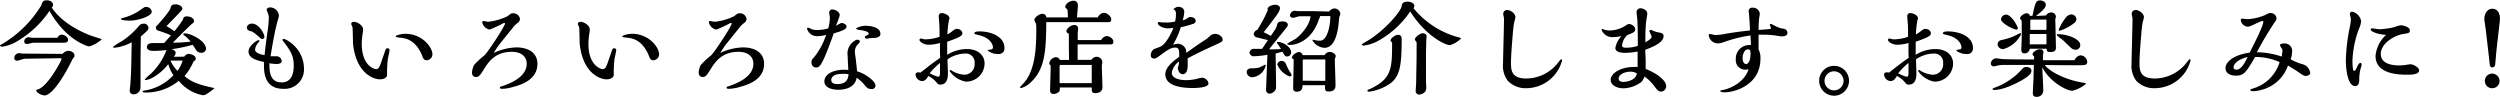 <svg xmlns="http://www.w3.org/2000/svg" width="485.28" height="18.8" viewBox="0 0 485.28 18.8"><title>text_foot</title><path d="M19.08,8.16A5.65,5.65,0,0,1,17.36,9a2.17,2.17,0,0,1-.82-.22c-4-1.66-6.2-5.4-6.94-6.66A19.48,19.48,0,0,1,2.9,8.26a8,8,0,0,1-2.44.8C.38,9.06,0,9,0,8.9s.1-.18.56-.44A21.88,21.88,0,0,0,8,1.06c.2-.64.32-1,1.06-1s1.24.38,1.24.88a.66.66,0,0,1-.26.52c2.1,3.16,6,4.82,7.3,5.34.36.16,2.08.66,2.38.8C19.74,7.74,19.3,8,19.08,8.16Zm-6.94,2.3a1.65,1.65,0,0,1,1.14-.6c.4,0,1.18.28,1.18.88,0,.22,0,.26-.3.62a1.14,1.14,0,0,0-.1.16c-2.72,5.52-4.58,7-5.36,7-.52,0-1.66-.46-1.66-1,0-.08.2-.14.28-.16,2-.56,4.62-5.68,4.62-5.86s-.1-.2-.14-.2l-7,.1c-.22,0-1.2.38-1.44.38s-.58-.1-.58-.46a.94.94,0,0,1,.92-1c.1,0,.6.08.72.08Zm-1-3.12A1,1,0,0,1,12,6.72c.44,0,1.22.46,1.22,1s-.56.58-.9.58H6.46c-.18,0-1,.24-1.2.24s-.56-.1-.56-.46a.86.86,0,0,1,.82-.86c.1,0,.62.12.74.12Z"/><path d="M27.82,4.6a.86.86,0,0,1,1,.8c0,.38-.14.5-1.48,1.68-.06,3-.06,5.36-.06,5.76s0,2.82,0,3.34c0,1,0,1.24-.3,1.62a1.26,1.26,0,0,1-1,.5.7.7,0,0,1-.8-.7c0-.16.1-1,.12-1.18.14-2,.18-2.92.26-8.22a8.65,8.65,0,0,1-3.28,1.06c-.1,0-.36,0-.36-.14A11.21,11.21,0,0,1,23.64,8,15.18,15.18,0,0,0,27,5,1.06,1.06,0,0,1,27.82,4.6ZM25.32,4c-.26,0-1.84,0-1.84-.32,0-.1.06-.12.52-.24A10.32,10.32,0,0,0,27.16,2c.78-.56.92-.66,1.18-.66a1.09,1.09,0,0,1,1.12.94C29.46,3.2,26.62,4,25.32,4Zm10.44,7a1.13,1.13,0,0,1,.86-.54c.44,0,1.38.32,1.38.92,0,.24-.2.42-.44.56a10.72,10.72,0,0,1-1.74,2.82c.78.66,1.8,1.52,5.56,2.28.06,0,.22.06.22.1a9.16,9.16,0,0,1-1.66,1.2,1.21,1.21,0,0,1-.6.14,7.9,7.9,0,0,1-4.64-2.8,10,10,0,0,1-6.38,2.28c-.16,0-.64,0-.64-.18s.1-.14,1.06-.34a9.66,9.66,0,0,0,4.92-2.84,7.51,7.51,0,0,1-1-2.16c-1.14,1.56-3.3,3.08-4.4,3.08-.1,0-.16,0-.16-.1a10.85,10.85,0,0,1,1.18-1.1,12.49,12.49,0,0,0,2.8-4c.12-.4.16-.5.36-.62a24.21,24.21,0,0,1-2.68.18c-.7,0-1.24-.22-1.24-.74,0-.78.88-.78,1.34-.78l2,0c.18-.22,1.12-1.24,1.32-1.5A20.48,20.48,0,0,0,30.88,6c-.2-.06-.62-.18-.62-.6,0-.22,0-.24.44-.68,0,0,2.34-2.56,2.42-3.22s.74-.66,1-.66c.42,0,1.28.28,1.28.84a.49.49,0,0,1-.08.24c-.18.28-2.34,2.46-3,3.14.78.5,1,.62,1.54,1a25.29,25.29,0,0,0,1.62-2.2c.14-.44.2-.68.82-.68s1.36.34,1.36.9c0,.24-.14.36-.48.62-.16.12-2.1,2-3.62,3.58A26.84,26.84,0,0,0,37,8.08,6.4,6.4,0,0,0,35.8,6.9c-.06,0-.22-.18-.22-.28s.22-.14.28-.14c1.3,0,4.14,1.54,4.14,3a.89.89,0,0,1-1,.76,1.11,1.11,0,0,1-.94-.54c-.1-.14-.54-.86-.66-1a30.36,30.36,0,0,1-4.14.86c.64.12.84.44.84.72a1.32,1.32,0,0,1-.38.74Zm-2.64.84a7.11,7.11,0,0,0,1.34,1.92,7.5,7.5,0,0,0,1-2h-2.3Z"/><path d="M47.92,5.36c0-.48.52-.78,1-.78,1.28,0,2.4,1.88,2.4,2.6a.38.38,0,0,1-.42.38c-.18,0-.3-.1-.52-.3A8.75,8.75,0,0,0,48.9,6.1C48,6,47.92,5.52,47.92,5.36ZM57.24,9A6.18,6.18,0,0,1,59,13.18a3.76,3.76,0,0,1-4,4.06c-3.76,0-3.76-3.36-3.76-4.64a3.85,3.85,0,0,1,0-.58c-1.62-.3-3-.84-3-2S49.92,7.8,50.12,7.8s.24,0,.24.18a2.6,2.6,0,0,1-.3.4,2.09,2.09,0,0,0-.54,1.26c0,.72,1.38,1,1.84,1.06.12-1.32.32-2.8.52-4.24a22.21,22.21,0,0,0,.3-2.92,2.41,2.41,0,0,0-.18-1,5.37,5.37,0,0,1-.24-.66c0-.2.28-.44.62-.44A1.72,1.72,0,0,1,54.14,3.1,6,6,0,0,1,53.9,4c-.62,2.18-1.2,5.8-1.38,6.92.16,0,.94,0,1.1,0a1,1,0,0,1,1.06.92c0,.5-.62.58-1,.58a8.34,8.34,0,0,1-1.38-.14c0,1.18-.1,3.72,2.36,3.72,2,0,2.36-1.86,2.36-3.28,0-2-.74-3-2-4.66-.18-.24-.18-.26-.18-.32a.21.21,0,0,1,.2-.2,1.74,1.74,0,0,1,.58.22A6.41,6.41,0,0,1,57.24,9Z"/><path d="M75.3,9.38a.34.34,0,0,1,.32.32c0,.26-.3,1.52-.34,1.8a21.28,21.28,0,0,0-.14,3c0,.64-.76.9-1.42.9-1.06,0-4.6-1-5.2-7,0-.44-.06-2.8-.08-3s-.26-.62-.26-.74c0-.38.34-.42.54-.42.64,0,1.76.7,1.76,1.46a3.54,3.54,0,0,1-.08.78,13.63,13.63,0,0,0-.18,2c0,4.24,2.38,4.94,2.8,4.94s.7-.46,1-1.42c.14-.38.8-2.34.88-2.48A.41.41,0,0,1,75.3,9.38Zm7.52,2.32a.74.74,0,0,1-.62-.32,3.69,3.69,0,0,1-.3-.7c-1.28-3-3.26-3.26-4-3.34-1-.12-1.08-.12-1.08-.3s1.08-.48,1.86-.48c3.22,0,5.26,2.56,5.26,4A1.17,1.17,0,0,1,82.82,11.7Z"/><path d="M100.22,9.2c2.36,0,4.1,1.06,4.1,3.2,0,3.16-3.32,4.1-4.66,4.46a8.14,8.14,0,0,1-2.16.38c-.12,0-.46,0-.46-.22s.26-.24.4-.28c1.32-.46,4.8-1.68,4.8-4.36,0-1.36-1-2.32-2.9-2.32-3.32,0-4.6,2.08-5.48,3.5-.64,1-.86,1.38-1.46,1.38s-.78-.44-.78-.92a4.15,4.15,0,0,1,.4-1.4,15.66,15.66,0,0,1,2-1.86c.48-.36,4-5.64,4-6.18,0-.12-.12-.14-.18-.14a28.08,28.08,0,0,1-2.76,1.3,1.79,1.79,0,0,1-1.48-1.42c0-.28.36-.26.42-.22a3.45,3.45,0,0,0,.8.12A11.59,11.59,0,0,0,98.5,3.16c.72-.56.74-.58,1.08-.58a1.29,1.29,0,0,1,1.36,1.12,1.11,1.11,0,0,1-.44.74,4,4,0,0,0-1,1c-.38.48-2.28,2.8-2.68,3.34-.2.26-.28.38-1,1.5A11.12,11.12,0,0,1,100.22,9.2Z"/><path d="M119.3,9.38a.34.34,0,0,1,.32.32c0,.26-.3,1.52-.34,1.8a21.28,21.28,0,0,0-.14,3c0,.64-.76.9-1.42.9-1.06,0-4.6-1-5.2-7,0-.44-.06-2.8-.08-3s-.26-.62-.26-.74c0-.38.34-.42.54-.42.64,0,1.76.7,1.76,1.46a3.54,3.54,0,0,1-.08.78,13.63,13.63,0,0,0-.18,2c0,4.24,2.38,4.94,2.8,4.94s.7-.46,1-1.42c.14-.38.8-2.34.88-2.48A.41.41,0,0,1,119.3,9.38Zm7.52,2.32a.74.74,0,0,1-.62-.32,3.69,3.69,0,0,1-.3-.7c-1.28-3-3.26-3.26-4-3.34-1-.12-1.08-.12-1.08-.3s1.08-.48,1.86-.48c3.22,0,5.26,2.56,5.26,4A1.17,1.17,0,0,1,126.82,11.7Z"/><path d="M144.22,9.2c2.36,0,4.1,1.06,4.1,3.2,0,3.16-3.32,4.1-4.66,4.46a8.14,8.14,0,0,1-2.16.38c-.12,0-.46,0-.46-.22s.26-.24.4-.28c1.32-.46,4.8-1.68,4.8-4.36,0-1.36-1-2.32-2.9-2.32-3.32,0-4.6,2.08-5.48,3.5-.64,1-.86,1.38-1.46,1.38s-.78-.44-.78-.92a4.15,4.15,0,0,1,.4-1.4,15.66,15.66,0,0,1,2-1.86c.48-.36,4-5.64,4-6.18,0-.12-.12-.14-.18-.14a28.08,28.08,0,0,1-2.76,1.3,1.79,1.79,0,0,1-1.48-1.42c0-.28.36-.26.42-.22a3.45,3.45,0,0,0,.8.12,11.59,11.59,0,0,0,3.66-1.06c.72-.56.74-.58,1.08-.58a1.29,1.29,0,0,1,1.36,1.12,1.11,1.11,0,0,1-.44.74,4,4,0,0,0-1,1c-.38.48-2.28,2.8-2.68,3.34-.2.26-.28.38-1,1.5A11.12,11.12,0,0,1,144.22,9.2Z"/><path d="M163.32,4.46c.38,0,1,.26,1,.7,0,.6-1.2.94-2.48,1.32-2.2,6.14-2.68,6.62-3.42,6.62a.9.9,0,0,1-.9-.94,1,1,0,0,1,.38-.9,13.61,13.61,0,0,0,2.46-4.5,6.39,6.39,0,0,1-1.62.26,2,2,0,0,1-2.08-1.44.18.18,0,0,1,.2-.2.89.89,0,0,1,.42.16,2.6,2.6,0,0,0,1.28.28,7.32,7.32,0,0,0,2.22-.32,7.83,7.83,0,0,0,.3-2.12c0-.14-.12-.78-.12-.94a.58.58,0,0,1,.62-.6c.62,0,1.42.5,1.42,1.12,0,.2-.62,1.74-.72,2.08A4.8,4.8,0,0,1,163.32,4.46Zm6.62,12.14a.67.67,0,0,1-.76.68c-.72,0-.9-.22-1.54-1a7.89,7.89,0,0,0-1.36-1.2c-.24,1.7-1.84,2.34-3.6,2.34-.82,0-2.66-.24-2.66-1.62,0-1.16,1.28-2.26,3.88-2.26a2.8,2.8,0,0,1,.76.06c0-.4-.12-2.34-.12-2.78A2.84,2.84,0,0,1,165.78,8a1.39,1.39,0,0,1,.62-.3c.12,0,.52.1.52.32s-.48.66-.58.78a2.15,2.15,0,0,0-.4,1.28c0,.26.2,1.48.22,1.76s.2,1.74.2,2C167.72,14.18,169.94,15.68,169.94,16.6Zm-6.32-2.26c-1.48,0-2,.32-2.26,1a.3.3,0,0,0,0,.18c0,.62.56.8,1.18.8,1.94,0,2.1-1.2,2.18-1.9A4.15,4.15,0,0,0,163.62,14.34Zm4.26-7.18c0-.1.08-.14.2-.2.5-.24.54-.28.54-.42,0-.46-1.08-.62-1.56-.7-.2,0-.88-.12-.88-.28S167.2,5,168,5c.14,0,2.9,0,2.9,1.58,0,.56-.64.76-1.16.78a6.92,6.92,0,0,0-1.34.12A.37.37,0,0,1,167.88,7.16Z"/><path d="M182.46,10.34c0-.78,0-1.32,0-2a7.56,7.56,0,0,1-2.14.34c-1.24,0-1.84-.72-1.84-.9a.28.28,0,0,1,.28-.3c.12,0,.64.16.78.16a8.78,8.78,0,0,0,2.84-.5c0-.58,0-2-.06-2.56,0-.22-.1-1.22-.1-1.46a.57.57,0,0,1,.56-.58c.54,0,1.52.4,1.52,1a.88.88,0,0,1-.1.36,20.32,20.32,0,0,0-.3,2.78,5.38,5.38,0,0,0,.94-.62c.48-.36.64-.46.86-.46.46,0,1.1.28,1.1.86,0,.32,0,.64-2.94,1.64,0,1,0,1.74,0,2.54a7.39,7.39,0,0,1,3.8-1.12c2.06,0,3.46,1.1,3.46,2.84a3.56,3.56,0,0,1-3.66,3.48,4.81,4.81,0,0,1-3.14-2.08c0-.1.08-.16.24-.16a.9.9,0,0,1,.26.16,5.27,5.27,0,0,0,2.3.74,2,2,0,0,0,2.06-2.22,1.7,1.7,0,0,0-1.88-1.88,6.18,6.18,0,0,0-3.38,1.12c0,.38.08,2.2.08,2.62,0,.64,0,2.28-1.48,2.28-.4,0-.46-.08-.8-.5a5,5,0,0,0-1.52-1.18c-.22.4-.56,1-1.22,1a1.36,1.36,0,0,1-1.26-1.28c0-.32.32-.42.52-.42a1.67,1.67,0,0,1,.44.06c2.32-1.84,2.58-2,3.82-2.88Zm-.38,4.56c.38,0,.38-.4.38-.78s0-1.6,0-1.9a13.68,13.68,0,0,0-2,2A7.3,7.3,0,0,0,182.08,14.9Zm11.64-4.42a3,3,0,0,1-2-.68c0-.1.06-.1.6-.2.24,0,.42-.12.42-.4,0-.5-.44-1.84-2.72-2.38-.8-.18-.88-.22-.88-.36,0-.34.66-.36,1-.36,2.16,0,4.84.94,4.84,3.24A1.08,1.08,0,0,1,193.72,10.48Z"/><path d="M213.1,3.38a1.49,1.49,0,0,1,1.16-.9c.56,0,1.44.62,1.44,1.26s-.38.56-.82.56H203.1c-.06,5.08-.12,9.2-3.16,11.8a4.14,4.14,0,0,1-1.74,1,.2.2,0,0,1-.2-.18c0-.06.66-.72.78-.86,2.2-2.54,2.38-6.8,2.38-10.64a3.92,3.92,0,0,0-.08-.88,4.1,4.1,0,0,1-.3-.68c0-.48,1-1.18,1.56-1.18s.76.44.78.7h4.16c0-.6,0-1.06-.08-1.52-.4-.38-.42-.4-.42-.52,0-.62.94-1.2,1.58-1.2a.8.8,0,0,1,.86.88c0,.06,0,.36,0,.42-.08.88-.12,1.24-.16,1.94Zm-5.62,6c0-.56,0-1.7,0-2.78l-.28-.22A.34.34,0,0,1,207,6.1c0-.56.86-1.24,1.48-1.24a.69.69,0,0,1,.8.76,5.46,5.46,0,0,1-.08.64c0,.08,0,1.32,0,1.52l4.56,0A1.36,1.36,0,0,1,214.84,7c.48,0,1.28.48,1.28,1.08s-.42.54-.8.54h-6.14c0,1.66,0,2.12,0,3h2.66a1.36,1.36,0,0,1,1-.6,1.13,1.13,0,0,1,1.14,1c0,.1-.1.62-.1.74,0,.6.12,3.56.12,4.24s-.62,1.08-1.38,1.08-.7-.44-.7-1.1h-6.2v.46c0,.48-.78.8-1.2.8-.68,0-.68-.54-.68-.8,0-.58.1-3.42.1-4.06v-.68a.55.55,0,0,1-.26-.46,1.45,1.45,0,0,1,1.28-1.14.85.85,0,0,1,.78.54h1.78Zm4.44,6.76c0-.5,0-3,0-3.54h-6a.24.24,0,0,0-.24.24v3.3Z"/><path d="M235.9,6.58c.66,0,1.42.5,1.42,1.08,0,.42-.14.48-1.3,1-2.18,1-3.6,1.66-5.48,2.66,0,.5,0,1.22,0,1.5,0,.6-.18,1.58-.94,1.58-.58,0-.86-.5-1-1.22a2.88,2.88,0,0,0,.26-1.24,3.36,3.36,0,0,0-1.4,2.2c0,1.26,2.08,1.42,2.72,1.42a9.39,9.39,0,0,0,2.16-.26,8.73,8.73,0,0,1,.92-.22,1.32,1.32,0,0,1,1.32,1.1c0,.84-2.24.9-3.1.9-2.2,0-5.28-.4-5.28-2.68,0-1.36,1.6-2.58,2.7-3.38,0-1,.08-1.78-.76-1.78s-1.4.38-2.82,1.42c-.86.64-1,.7-1.22.7-.48,0-.72-.18-.72-.68a1.47,1.47,0,0,1,.6-1.14c.14-.06,1.14-.42,1.34-.52,1.16-.6,2.24-3,2.46-3.64a5.19,5.19,0,0,1-1.12.12c-1,0-1.92-.6-1.92-1,0-.22.18-.22.26-.22l.1,0a3.76,3.76,0,0,0,1,.08,7.06,7.06,0,0,0,2-.18,5.42,5.42,0,0,0,.16-1.46,1,1,0,0,0-.2-.74c-.24-.12-.26-.12-.26-.2s.54-.46.9-.46,1.18.14,1.18,1a7.24,7.24,0,0,1-.3,1.62,2.34,2.34,0,0,0,.78-.32c.38-.26.46-.32.64-.32.66,0,1.1.3,1.1.76,0,.2-.08.36-.36.52a17.17,17.17,0,0,1-2.54.7,15.46,15.46,0,0,1-1.5,3.4,7.39,7.39,0,0,1,.8-.18,1.67,1.67,0,0,1,1.78,1.76c.8-.56,1.8-1.3,3.4-2.36a6.05,6.05,0,0,0,1.08-.8A1.45,1.45,0,0,1,235.9,6.58Z"/><path d="M243.08,15A1.08,1.08,0,0,1,242,14c0-.68.64-.74,1-.74a5.55,5.55,0,0,0,1.38-.14c.2-.06,1.2-.58,1.22-.58s.1.14.1.16A3,3,0,0,1,243.08,15Zm4.54-4.26c0,.84.08,4.9.08,5.82,0,.66,0,.86-.36,1.18a1.33,1.33,0,0,1-.84.44.69.69,0,0,1-.74-.68c0-.42.2-5.22.26-6.86a20.38,20.38,0,0,1-2.6.28.83.83,0,0,1-.88-.72.82.82,0,0,1,.86-.72l1.58,0c.32-.46.5-.72,1.14-1.7-.48-.1-2.2-.54-2.28-.56a.74.74,0,0,1-.48-.64,1,1,0,0,1,.7-.78,26,26,0,0,0,2-3.74,2.84,2.84,0,0,1,0-.32c0-.52,1-.82,1.46-.82s.94.2.94.68a1,1,0,0,1-.1.4c-.28.66-.44.86-3.06,4.26.84.4,1.06.52,1.4.7.08-.14.56-.86.66-1a3,3,0,0,0,.52-1.08c.1-.38.18-.72,1.1-.72.54,0,1,.22,1,.64,0,.2-.06.3-.3.62S247,8.72,246.34,9.58c1.26,0,1.76,0,2.32-.08-.06-.12-.8-1.18-.8-1.24s0-.12.2-.12c1,0,2.56,1,2.56,2a.78.78,0,0,1-.78.82c-.38,0-.42-.1-.9-.92l-1.32.34Zm3.08,3.8c0,.3-.26.3-.36.3a4.16,4.16,0,0,1-2.4-2.32.85.85,0,0,1,.84-.7.93.93,0,0,1,.88.72,10.47,10.47,0,0,0,.86,1.62A.8.8,0,0,1,250.7,14.54ZM258,2.24a1.36,1.36,0,0,1,1-.6,1.17,1.17,0,0,1,1.18,1.12,5.75,5.75,0,0,1-.2.54,7.67,7.67,0,0,0-.1.88c-.42,5-2.24,5.1-2.84,5.1a2.87,2.87,0,0,1-2.28-1.46.11.11,0,0,1,.12-.1l.08,0a4.67,4.67,0,0,0,1.26.18c1.58,0,2-3.4,2-4.4a2.18,2.18,0,0,0,0-.38h-2.06a.2.2,0,0,1,.06.16.59.59,0,0,1-.16.34c-1.34,4.26-4.42,5.1-5.64,5.1-.44,0-.58-.12-.58-.2s1.52-.88,1.78-1.08c1-.76,2.66-2.64,2.76-4.28l-2.16,0c-.16,0-1,.3-1.18.3s-.64-.1-.64-.46a1,1,0,0,1,.86-.92c.1,0,.56.08.66.08.92,0,2,0,2.92,0Zm-.86,8.46a1.1,1.1,0,0,1,1-.62c.5,0,1.14.4,1.14.84a1.15,1.15,0,0,1-.18.48c0,.72.14,4.26.14,5.06,0,.46,0,1.3-1.34,1.3-.72,0-.7-.34-.7-1.22h-4.36c0,.32,0,1.26-1.1,1.26-.24,0-.72-.06-.72-.62,0-.8.1-4.78.1-5.68-.08,0-.34-.18-.34-.32,0-.44.86-1.08,1.38-1.08a.76.76,0,0,1,.7.6Zm.12,5V11.54h-4.18c-.12,0-.2,0-.2.2v3.92Z"/><path d="M282.6,7.1c.86.22,1,.26,1,.38a5,5,0,0,1-2.14,1.28c-1.1,0-4.94-2.08-7.72-6.54a18,18,0,0,1-6.62,5.92,7.86,7.86,0,0,1-2.38.7c-.08,0-.42-.06-.42-.18s1.62-1,1.92-1.24c3.22-2.22,5.7-5.34,5.84-6.2.06-.42.14-.9,1.16-.9.46,0,1.3.24,1.3.82a.85.85,0,0,1-.16.46A17,17,0,0,0,282.6,7.1ZM270.22,8.22c-.12-.06-.3-.2-.3-.34,0-.44.92-1.12,1.44-1.12.72,0,.72.54.72,1,0,5.12-.42,7-2.08,8.34a9.2,9.2,0,0,1-4.28,1.7c-.08,0-.28,0-.28-.18s0-.14.42-.32c4.24-1.94,4.36-3.94,4.36-8.72Zm6.58,3.86c0,.88,0,2,0,3.6,0,.22.06,1.22.06,1.44,0,.92-1,1.24-1.4,1.24a.67.67,0,0,1-.66-.72c0-.26.1-1.46.1-1.74,0-1.6.08-3,.08-6.46,0-.16,0-.8,0-1.28a1.26,1.26,0,0,1-.34-.5c0-.44,1-1.2,1.5-1.2.24,0,.78.1.78.56,0,.12-.06.74-.06.88-.06,2.28-.06,2.6-.06,3Z"/><path d="M293.3,12.08c0,1.48,0,3.16,3,3.16a7.88,7.88,0,0,0,6.08-3c.34-.44.56-.72.7-.72s.14.14.14.22a7.23,7.23,0,0,1-6.86,5.38,4.78,4.78,0,0,1-3.72-1.48,4.9,4.9,0,0,1-.88-3.34c0-1.18.18-7,.18-8.28a3.09,3.09,0,0,0-.06-.84,1.85,1.85,0,0,1-.08-.46.73.73,0,0,1,.78-.78c.58,0,1.58.66,1.58,1.38,0,.18-.24,1-.28,1.24a22,22,0,0,0-.24,2.2C293.48,8.54,293.3,11,293.3,12.08Z"/><path d="M323.42,16.64a1.05,1.05,0,0,1-.94,1.14c-.56,0-.78-.28-1.56-1.32a7.54,7.54,0,0,0-1.72-1.6,2.58,2.58,0,0,1-.62,1.08,6.07,6.07,0,0,1-3.46,1.2c-1.26,0-2.48-.6-2.48-1.66S314.28,13,317.2,13a4,4,0,0,1,.68,0c0-1.56,0-2,0-3a13.41,13.41,0,0,1-2.38.26c-.38,0-1.94,0-1.94-.94A4.39,4.39,0,0,1,314.76,7a7.14,7.14,0,0,1-1.52.2,2.24,2.24,0,0,1-2.34-1.38s0-.2.14-.2l.32.12a4.08,4.08,0,0,0,1.14.18,5.89,5.89,0,0,0,3-.92c.34-.22.5-.34.74-.34.44,0,1.18.48,1.18,1s-.44.68-.7.8l-.86.36a3.22,3.22,0,0,0-1,2c0,.4.42.44.7.44a7.2,7.2,0,0,0,2.36-.36c0-.74,0-3.18-.08-4.88,0-.24-.16-1.38-.16-1.64a.76.76,0,0,1,.7-.78c.42,0,1.38.28,1.38,1.08,0,.22-.2,1.24-.22,1.48a31.45,31.45,0,0,0-.14,4.06c.76-.48,1.2-.74,1.2-1.14a10.3,10.3,0,0,0-.44-1c0-.08.06-.26.22-.26a.57.57,0,0,1,.18,0,4.56,4.56,0,0,0,1.36.46c.62.12,1,.22,1,.72,0,1.12-1.58,1.94-3.56,2.66,0,.28.08,1.66.08,2s0,1.44,0,1.72C322.2,14.48,323.42,15.86,323.42,16.64Zm-7-2.72c-.94,0-2.22.48-2.22,1.36,0,.48.52.62.88.62.14,0,2.38-.06,2.66-1.64A2.25,2.25,0,0,0,316.38,13.92Z"/><path d="M339.8,6.88a26,26,0,0,0-5.36,1.36,3.3,3.3,0,0,1-1,.18,1.8,1.8,0,0,1-1.76-1.58.25.25,0,0,1,.26-.24c.16,0,.86.2,1,.2a10.66,10.66,0,0,0,2-.24c2.22-.38,3.68-.54,4.74-.64,0-1-.1-2.22-.18-3.22,0-.06-.06-.4-.06-.46a.65.65,0,0,1,.74-.74,1.31,1.31,0,0,1,1.42,1.16c0,.14-.1.7-.12.82a21.93,21.93,0,0,0-.12,2.32c.36,0,1.8-.12,2.16-.18.08,0,.26,0,.26-.14s-.24-.54-.24-.64.2-.22.24-.22l.82.42a5.34,5.34,0,0,0,1.3.5c.34,0,1.06.12,1.06.88,0,.58-.78.64-1.08.64s-1.26-.18-1.48-.2a15.21,15.21,0,0,0-2.16-.12,6.77,6.77,0,0,0-.88,0c0,.5,0,2.54,0,2.86a3.49,3.49,0,0,1,.36,1.82c0,4.92-4.74,6.5-7,6.5-.24,0-.78-.06-.78-.24s.08-.1.72-.26c3.1-.8,4.5-2.88,4.74-4a1.49,1.49,0,0,1-.52.1,1.83,1.83,0,0,1-1.94-2,2.63,2.63,0,0,1,2.52-2.78,3.07,3.07,0,0,1,.42,0Zm0,3.7c0-.54,0-1-.48-1-.74,0-1.06,1-1.06,1.72s.3,1.14.72,1.14C339.08,12.42,339.78,12.24,339.78,10.58Z"/><path d="M356,18.58a2.9,2.9,0,1,1,2.92-2.9A2.92,2.92,0,0,1,356,18.58Zm0-4.74a1.85,1.85,0,1,0,1.86,1.86A1.87,1.87,0,0,0,356,13.84Z"/><path d="M370.46,10.34c0-.78,0-1.32,0-2a7.56,7.56,0,0,1-2.14.34c-1.24,0-1.84-.72-1.84-.9a.28.28,0,0,1,.28-.3c.12,0,.64.16.78.16a8.78,8.78,0,0,0,2.84-.5c0-.58,0-2-.06-2.56,0-.22-.1-1.22-.1-1.46a.57.57,0,0,1,.56-.58c.54,0,1.52.4,1.52,1a.88.88,0,0,1-.1.36,20.32,20.32,0,0,0-.3,2.78,5.38,5.38,0,0,0,.94-.62c.48-.36.64-.46.86-.46.46,0,1.1.28,1.1.86,0,.32,0,.64-2.94,1.64,0,1,0,1.74,0,2.54a7.39,7.39,0,0,1,3.8-1.12c2.06,0,3.46,1.1,3.46,2.84a3.56,3.56,0,0,1-3.66,3.48,4.81,4.81,0,0,1-3.14-2.08c0-.1.08-.16.24-.16a.9.9,0,0,1,.26.16,5.27,5.27,0,0,0,2.3.74,2,2,0,0,0,2.06-2.22,1.7,1.7,0,0,0-1.88-1.88,6.18,6.18,0,0,0-3.38,1.12c0,.38.08,2.2.08,2.62,0,.64,0,2.28-1.48,2.28-.4,0-.46-.08-.8-.5a5,5,0,0,0-1.52-1.18c-.22.4-.56,1-1.22,1a1.36,1.36,0,0,1-1.26-1.28c0-.32.32-.42.52-.42a1.67,1.67,0,0,1,.44.06c2.32-1.84,2.58-2,3.82-2.88Zm-.38,4.56c.38,0,.38-.4.38-.78s0-1.6,0-1.9a13.68,13.68,0,0,0-2,2A7.3,7.3,0,0,0,370.08,14.9Zm11.64-4.42a3,3,0,0,1-2-.68c0-.1.06-.1.6-.2.24,0,.42-.12.42-.4,0-.5-.44-1.84-2.72-2.38-.8-.18-.88-.22-.88-.36,0-.34.66-.36,1-.36,2.16,0,4.84.94,4.84,3.24A1.08,1.08,0,0,1,381.72,10.48Z"/><path d="M403.82,10.74A1.38,1.38,0,0,1,405.16,12a.6.6,0,0,1-.52.62c-.44.1-6.86,0-7.72,0,1.1,1.44,4.26,2.9,7.18,3.38.72.12.8.14.8.28a6.39,6.39,0,0,1-2.64,1.34c-1.08,0-4.36-1.68-5.84-4.58.06,1.08.2,3.82.2,4.4a1.24,1.24,0,0,1-1.3,1.36c-.72,0-.72-.48-.72-.8s.12-2.5.14-3c0-1.32.06-1.8.06-2.4-3.76,0-4.22,0-5.8,0a6.73,6.73,0,0,0-.88.06c-.16,0-.9.22-1.08.22a.56.56,0,0,1-.6-.56,1.09,1.09,0,0,1,1-1c.18,0,1,.12,1.16.14,1.16.08,4.94.08,6.24.08V11.4a3.48,3.48,0,0,0,0-.46c-.28-.26-.3-.28-.3-.38,0-.42.84-1,1.4-1,.2,0,.72,0,.72.58a5,5,0,0,1-.1.54c0,.2,0,.42,0,1,1.82,0,2.48,0,6.14,0A1.53,1.53,0,0,1,403.82,10.74ZM393.38,13c.46,0,.94.24.94.7s-.24.92-1.66,1.76c-.48.3-3.52,2-5.52,2-.08,0-.36,0-.36-.16s.12-.16,1.12-.56a13.45,13.45,0,0,0,3.62-2.32c.18-.16,1-1,1.16-1.18A1,1,0,0,1,393.38,13Zm-4.62-3.48a1,1,0,0,1-1-.88.85.85,0,0,1,.72-.86,12.2,12.2,0,0,0,2.32-.7c.32-.14.94-.46,1.3-.64.1,0,.2,0,.2.14s0,.1-.14.36A5.47,5.47,0,0,1,388.76,9.56Zm2.52-3.8c-.4,0-2.86-1.2-2.86-2a1,1,0,0,1,1-.88c1,0,2.26,2.3,2.26,2.6S391.4,5.76,391.28,5.76ZM397.14,3a1.21,1.21,0,0,1,1-.58.88.88,0,0,1,.94.82,2.48,2.48,0,0,1-.1.36,3.94,3.94,0,0,0,0,.84c0,.74.1,4.18.1,4.66s0,1-1.12,1c-.6,0-.66-.24-.68-.64H394a1,1,0,0,1-1,.9c-.64,0-.64-.48-.64-.78s.08-1.86.08-2.2c0-1.36,0-2.58,0-2.7a2.89,2.89,0,0,0-.06-.78c-.18-.14-.26-.2-.26-.32,0-.46.78-1,1.26-1a.65.65,0,0,1,.66.5h.48c.54-2.54.66-3,1.5-3,.48,0,1.1.32,1.1.84,0,.68-1,1.46-1.92,2.18Zm.1,5.6v-2H394v1c0,.14,0,.8,0,1Zm0-2.8v-2h-3c-.1,0-.14.2-.14.26V5.8Zm5.66,3.84a1.22,1.22,0,0,1-.88-.34c-.24-.2-1.36-1.32-1.62-1.54s-1.14-.8-1.14-1,.16-.12.28-.12c1.92,0,4.26,1,4.26,2.06A.88.88,0,0,1,402.88,9.66Zm-.26-5.18a8.69,8.69,0,0,1-2.8,1.5c-.16,0-.22,0-.22-.18A8.91,8.91,0,0,1,401,3.42a1.49,1.49,0,0,1,1.06-.62,1,1,0,0,1,1,.9A1,1,0,0,1,402.62,4.48Z"/><path d="M415.3,12.08c0,1.48,0,3.16,3,3.16a7.88,7.88,0,0,0,6.08-3c.34-.44.56-.72.7-.72s.14.14.14.22a7.23,7.23,0,0,1-6.86,5.38,4.78,4.78,0,0,1-3.72-1.48,4.9,4.9,0,0,1-.88-3.34c0-1.18.18-7,.18-8.28a3.09,3.09,0,0,0-.06-.84,1.85,1.85,0,0,1-.08-.46.73.73,0,0,1,.78-.78c.58,0,1.58.66,1.58,1.38,0,.18-.24,1-.28,1.24a22,22,0,0,0-.24,2.2C415.48,8.54,415.3,11,415.3,12.08Z"/><path d="M447,12.48a2,2,0,0,1,1.44,1.7c0,.36-.54.56-.82.56s-.56-.08-1.5-.76c-.42-.3-1-.66-2-1.26a7.29,7.29,0,0,1-5.22,4.74,5.61,5.61,0,0,1-1.58.24c-.3,0-.52-.1-.52-.24s.42-.24.58-.3a7.65,7.65,0,0,0,5.12-5.1,11.34,11.34,0,0,0-4.76-1c-1.86,3.24-2.28,3.62-3.8,3.62-1,0-1.94-.46-1.94-1.46s1.2-2.5,4.68-3c1-1.92,2.66-5.24,2.66-6,0-.08,0-.14-.14-.14-.48,0-2.34,1.1-2.8,1.1a1.45,1.45,0,0,1-1.44-1.28c0-.22.12-.28.28-.28s.84.1,1,.1a10.11,10.11,0,0,0,3.4-.78c.74-.38.78-.4,1.08-.4a1.12,1.12,0,0,1,1.18,1c0,.24,0,.3-.42.86-1.84,2.8-2.86,4.74-3.4,5.74a15.86,15.86,0,0,1,4.84.84c0-.08.14-1.14.14-1.16a.68.68,0,0,0-.08-.32,3.79,3.79,0,0,1-.42-.7c0-.24.42-.36.8-.36a1.44,1.44,0,0,1,1.58,1.44,6.31,6.31,0,0,1-.28,1.64A10.63,10.63,0,0,0,447,12.48Zm-13.42.62c0,.42.5.42.56.42,1,0,1.8-1.72,2.16-2.46C434.44,11.5,433.56,12.4,433.56,13.1Z"/><path d="M456.64,11.76c0,.28,0,2,.3,2s.46-.48.58-.74.4-.82.68-.82c.12,0,.22.14.22.34s-.12.48-.14.58a7.92,7.92,0,0,0-.32,2.42c0,.9-.44,1.18-.76,1.18-1.54,0-1.84-3.44-1.84-5a35.12,35.12,0,0,1,.76-6.44,9.55,9.55,0,0,0,.22-1.58c0-.14-.2-.82-.2-1a.44.44,0,0,1,.42-.44,2.27,2.27,0,0,1,1.76,1.82,4,4,0,0,1-.38,1.42A19.63,19.63,0,0,0,456.64,11.76Zm3.54-6c0-.22.18-.26.32-.26s1.14.18,1.36.18a15,15,0,0,0,2.86-.4A7.45,7.45,0,0,1,466,4.9c.24,0,1.78.24,1.78,1,0,.52-.26.54-1.28.7-1.54.22-4.36,1.72-4.36,3.88,0,2,2.42,2.22,3.54,2.22a13.27,13.27,0,0,0,1.36-.1,4.68,4.68,0,0,1,.9-.12c.52,0,1.64.62,1.64,1.16,0,.86-1.54.86-2.38.86-2.06,0-6.08-.28-6.08-3.64a6.28,6.28,0,0,1,2.06-4.1C461.62,6.72,460.18,6.12,460.18,5.74Z"/><path d="M482.24,3.7c0-1,.54-2,1.56-2,.86,0,1.48.68,1.48,2,0,.24-.78,6.62-.78,7.14,0,.06-.14,1.54-.16,1.74a.56.56,0,0,1-.56.5c-.46,0-.48-.38-.56-1.22s-.58-5-.68-5.92C482.5,5.64,482.24,3.92,482.24,3.7Zm1.52,13.42a1.4,1.4,0,0,1-1.42-1.4,1.44,1.44,0,0,1,1.42-1.44,1.47,1.47,0,0,1,1.44,1.44A1.41,1.41,0,0,1,483.76,17.12Z"/></svg>
